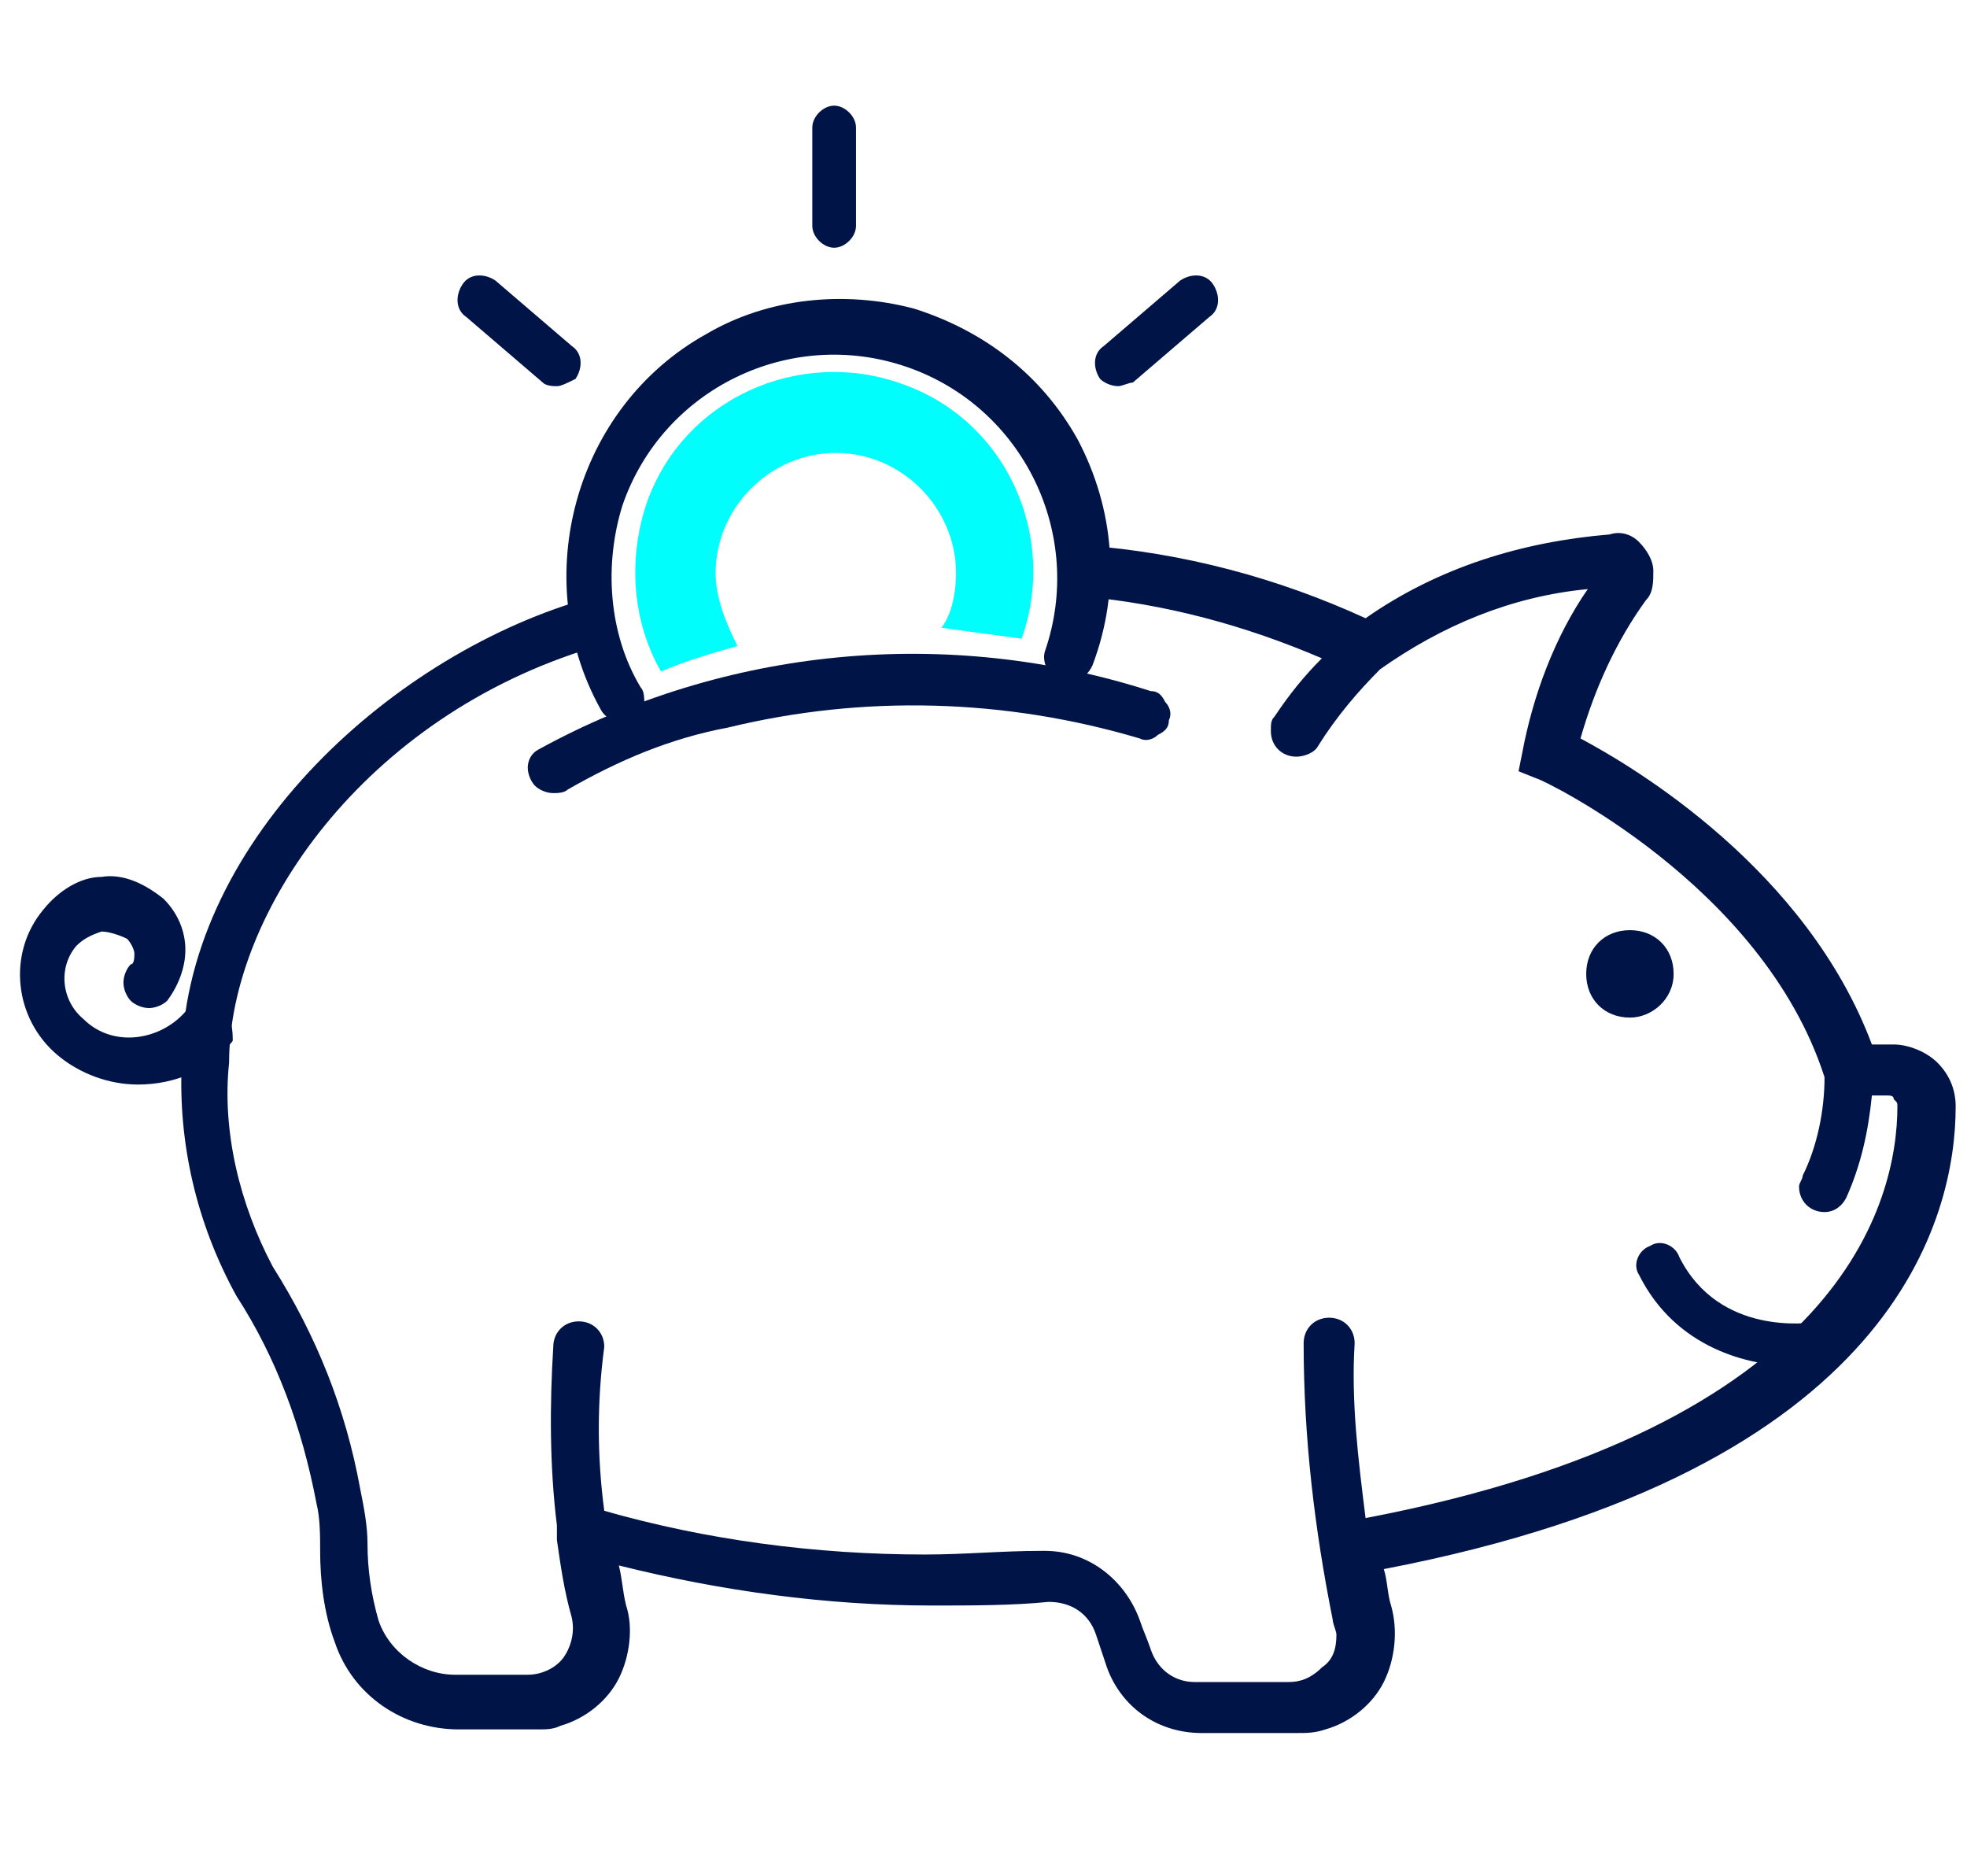 <?xml version="1.0" encoding="utf-8"?>
<!-- Generator: Adobe Illustrator 23.0.0, SVG Export Plug-In . SVG Version: 6.00 Build 0)  -->
<svg version="1.1" id="Camada_1" xmlns="http://www.w3.org/2000/svg" xmlns:xlink="http://www.w3.org/1999/xlink" x="0px" y="0px"
	 viewBox="0 0 54 51.5" style="enable-background:new 0 0 54 51.5;" xml:space="preserve">
<style type="text/css">
	.st0{fill:#00FEFD;}
	.st1{fill:#001447;}
</style>
<g>
	<g transform="translate(-1180.711 -319.53)">
		<g transform="translate(1193.257 320.962)">
			<g>
				<path class="st0" d="M7.1,14.3c0-1.8,1.5-3.3,3.3-3.3s3.3,1.5,3.3,3.3c0,0.5-0.1,1.1-0.4,1.5c0.7,0.1,1.5,0.2,2.2,0.3
					c1-2.8-0.4-6-3.3-7c-2.8-1-6,0.4-7,3.3c-0.5,1.5-0.4,3.2,0.4,4.6c0.7-0.3,1.4-0.5,2.1-0.7C7.4,15.7,7.1,15,7.1,14.3z"/>
			</g>
		</g>
		<g transform="translate(1212.357 331.462)">
			<g>
				<path class="st1" d="M13.1,16c-0.7,0-1.2-0.5-1.2-1.2c0-0.7,0.5-1.2,1.2-1.2c0.7,0,1.2,0.5,1.2,1.2C14.3,15.5,13.7,16,13.1,16z"
					/>
			</g>
		</g>
		<path class="st1" d="M1210.3,331.6c-1-1.8-2.6-3-4.5-3.6c-1.9-0.5-4-0.3-5.7,0.7c-3.6,2-4.9,6.7-2.9,10.3c0.1,0.2,0.3,0.3,0.5,0.4
			l0.1,0c0.1,0,0.2,0,0.3-0.1c0.2-0.1,0.3-0.2,0.3-0.4s0-0.4-0.1-0.5c-0.9-1.5-1-3.4-0.5-5c1.1-3.2,4.6-4.9,7.8-3.8
			c3.2,1.1,4.9,4.6,3.8,7.8c-0.1,0.3,0.1,0.7,0.4,0.8c0.2,0.1,0.4,0.1,0.5,0c0.2-0.1,0.3-0.2,0.4-0.4
			C1211.5,335.7,1211.3,333.5,1210.3,331.6z"/>
		<g>
			<path class="st1" d="M1234.4,349.9c0-0.5-0.2-0.9-0.5-1.2c-0.3-0.3-0.8-0.5-1.2-0.5c0,0,0,0,0,0h-0.6c-1.8-4.8-6.5-7.6-8-8.4
				c0.4-1.4,1-2.7,1.8-3.8c0.2-0.2,0.2-0.5,0.2-0.8c0-0.3-0.2-0.6-0.4-0.8s-0.5-0.3-0.8-0.2c-2.4,0.2-4.7,0.9-6.7,2.3
				c-2.4-1.1-5-1.8-7.7-2l-0.1,0l-0.1,1.4l0.1,0c2.3,0.2,4.5,0.8,6.6,1.7c-0.5,0.5-0.9,1-1.3,1.6c-0.1,0.1-0.1,0.2-0.1,0.4
				c0,0.4,0.3,0.7,0.7,0.7h0c0.2,0,0.5-0.1,0.6-0.3c0.5-0.8,1.1-1.5,1.7-2.1c0,0,0,0,0,0c1.7-1.2,3.6-2,5.7-2.2
				c-0.9,1.3-1.5,2.9-1.8,4.5l-0.1,0.5l0.5,0.2c0.1,0,6.2,2.9,7.9,8.2c0,0.9-0.2,1.9-0.6,2.7c0,0.1-0.1,0.2-0.1,0.3
				c0,0.4,0.3,0.7,0.7,0.7c0,0,0,0,0,0c0.3,0,0.5-0.2,0.6-0.4c0.4-0.9,0.6-1.8,0.7-2.8h0.4c0.1,0,0.2,0,0.2,0.1
				c0.1,0.1,0.1,0.1,0.1,0.2c0,2.6-1.5,8.8-14.6,11.3c-0.2-1.6-0.4-3.2-0.3-4.8c0-0.4-0.3-0.7-0.7-0.7c0,0,0,0,0,0
				c-0.4,0-0.7,0.3-0.7,0.7c0,2.6,0.3,5.1,0.8,7.6c0,0.1,0.1,0.3,0.1,0.4c0,0.4-0.1,0.7-0.4,0.9c-0.3,0.3-0.6,0.4-0.9,0.4h-2.6
				c-0.5,0-1-0.3-1.2-0.9c-0.1-0.3-0.2-0.5-0.3-0.8c-0.4-1.1-1.4-1.9-2.6-1.9c0,0-0.1,0-0.1,0c-1.1,0-2.1,0.1-3.2,0.1
				c-3,0-6-0.4-8.8-1.2c-0.2-1.5-0.2-3,0-4.5c0-0.4-0.3-0.7-0.7-0.7c-0.4,0-0.7,0.3-0.7,0.7c-0.1,1.6-0.1,3.3,0.1,4.9
				c0,0.1,0,0.3,0,0.4c0.1,0.7,0.2,1.4,0.4,2.1c0.1,0.4,0,0.8-0.2,1.1c-0.2,0.3-0.6,0.5-1,0.5c0,0,0,0,0,0h-2
				c-0.9,0-1.8-0.6-2.1-1.5c-0.2-0.7-0.3-1.4-0.3-2.1c0-0.5-0.1-1-0.2-1.5c-0.4-2.2-1.2-4.2-2.4-6.1c-0.9-1.7-1.4-3.7-1.2-5.6
				c0-4.1,3.7-9.5,10-11.4c0.2-0.1,0.3-0.2,0.4-0.3c0.1-0.2,0.1-0.4,0.1-0.5c-0.1-0.2-0.2-0.3-0.3-0.4c-0.2-0.1-0.4-0.1-0.5-0.1
				c-5.4,1.6-11,6.8-11,12.7c-0.1,2.2,0.4,4.4,1.5,6.4c1.1,1.7,1.8,3.6,2.2,5.7c0.1,0.4,0.1,0.9,0.1,1.3c0,0.8,0.1,1.7,0.4,2.5
				c0.5,1.5,1.9,2.4,3.4,2.4h2l0.2,0l0,0c0.2,0,0.4,0,0.6-0.1c0.7-0.2,1.3-0.7,1.6-1.3s0.4-1.4,0.2-2c-0.1-0.4-0.1-0.7-0.2-1.1
				c2.8,0.7,5.7,1.1,8.6,1.1c1.1,0,2.2,0,3.2-0.1c0.6,0,1.1,0.3,1.3,0.9c0.1,0.3,0.2,0.6,0.3,0.9c0.4,1.1,1.4,1.8,2.6,1.8
				c0,0,0,0,0,0h2.3l0,0h0.3c0.3,0,0.5,0,0.8-0.1c0.7-0.2,1.3-0.7,1.6-1.3s0.4-1.4,0.2-2.1c-0.1-0.3-0.1-0.7-0.2-1
				C1232.8,359.9,1234.4,352.9,1234.4,349.9z"/>
			<path class="st1" d="M1195.2,340.6c0,0.2,0.1,0.4,0.2,0.5c0.1,0.1,0.3,0.2,0.5,0.2c0,0,0,0,0,0c0.1,0,0.3,0,0.4-0.1
				c1.4-0.8,2.8-1.4,4.4-1.7c3.7-0.9,7.6-0.8,11.3,0.3c0.2,0.1,0.4,0,0.5-0.1c0.2-0.1,0.3-0.2,0.3-0.4c0.1-0.2,0-0.4-0.1-0.5
				c-0.1-0.2-0.2-0.3-0.4-0.3c-5.6-1.8-11.7-1.2-16.8,1.6C1195.3,340.2,1195.2,340.4,1195.2,340.6z"/>
		</g>
		<path class="st1" d="M1186.8,347.2c-0.3-0.3-0.7-0.2-1,0.1c-0.7,0.8-2,1-2.8,0.2l0,0c-0.6-0.5-0.7-1.4-0.2-2
			c0.2-0.2,0.4-0.3,0.7-0.4c0.2,0,0.5,0.1,0.7,0.2c0.1,0.1,0.2,0.3,0.2,0.4c0,0.1,0,0.3-0.1,0.3c-0.1,0.1-0.2,0.3-0.2,0.5
			c0,0.2,0.1,0.4,0.2,0.5c0.1,0.1,0.3,0.2,0.5,0.2c0.2,0,0.4-0.1,0.5-0.2c0.3-0.4,0.5-0.9,0.5-1.4c0-0.5-0.2-1-0.6-1.4
			c-0.5-0.4-1.1-0.7-1.7-0.6c-0.6,0-1.2,0.4-1.6,0.9l0,0c-1,1.2-0.8,3,0.4,4c0.6,0.5,1.4,0.8,2.2,0.8c0,0,0,0,0,0c1,0,2-0.4,2.6-1.2
			C1187.1,347.9,1187.1,347.4,1186.8,347.2z M1181.7,344.7L1181.7,344.7L1181.7,344.7L1181.7,344.7z"/>
	</g>
	<g>
		<path class="st1" d="M49.3,37.5c-1.3,0-3.3-0.5-4.3-2.5c-0.2-0.3,0-0.7,0.3-0.8c0.3-0.2,0.7,0,0.8,0.3c1.1,2.2,3.6,1.8,3.7,1.8
			c0.3-0.1,0.7,0.2,0.7,0.5c0.1,0.3-0.2,0.7-0.5,0.7C49.8,37.4,49.5,37.5,49.3,37.5z"/>
	</g>
	<g>
		<path class="st1" d="M22.9,6.8c-0.3,0-0.6-0.3-0.6-0.6V3.5c0-0.3,0.3-0.6,0.6-0.6s0.6,0.3,0.6,0.6v2.7C23.5,6.5,23.2,6.8,22.9,6.8
			z"/>
	</g>
	<g>
		<path class="st1" d="M30.7,10.6c-0.2,0-0.4-0.1-0.5-0.2C30,10.1,30,9.7,30.3,9.5l2.1-1.8c0.3-0.2,0.7-0.2,0.9,0.1
			c0.2,0.3,0.2,0.7-0.1,0.9l-2.1,1.8C31,10.5,30.8,10.6,30.7,10.6z"/>
	</g>
	<g>
		<path class="st1" d="M15.3,10.6c-0.1,0-0.3,0-0.4-0.1l-2.1-1.8c-0.3-0.2-0.3-0.6-0.1-0.9c0.2-0.3,0.6-0.3,0.9-0.1l2.1,1.8
			c0.3,0.2,0.3,0.6,0.1,0.9C15.6,10.5,15.4,10.6,15.3,10.6z"/>
	</g>
</g>
</svg>
